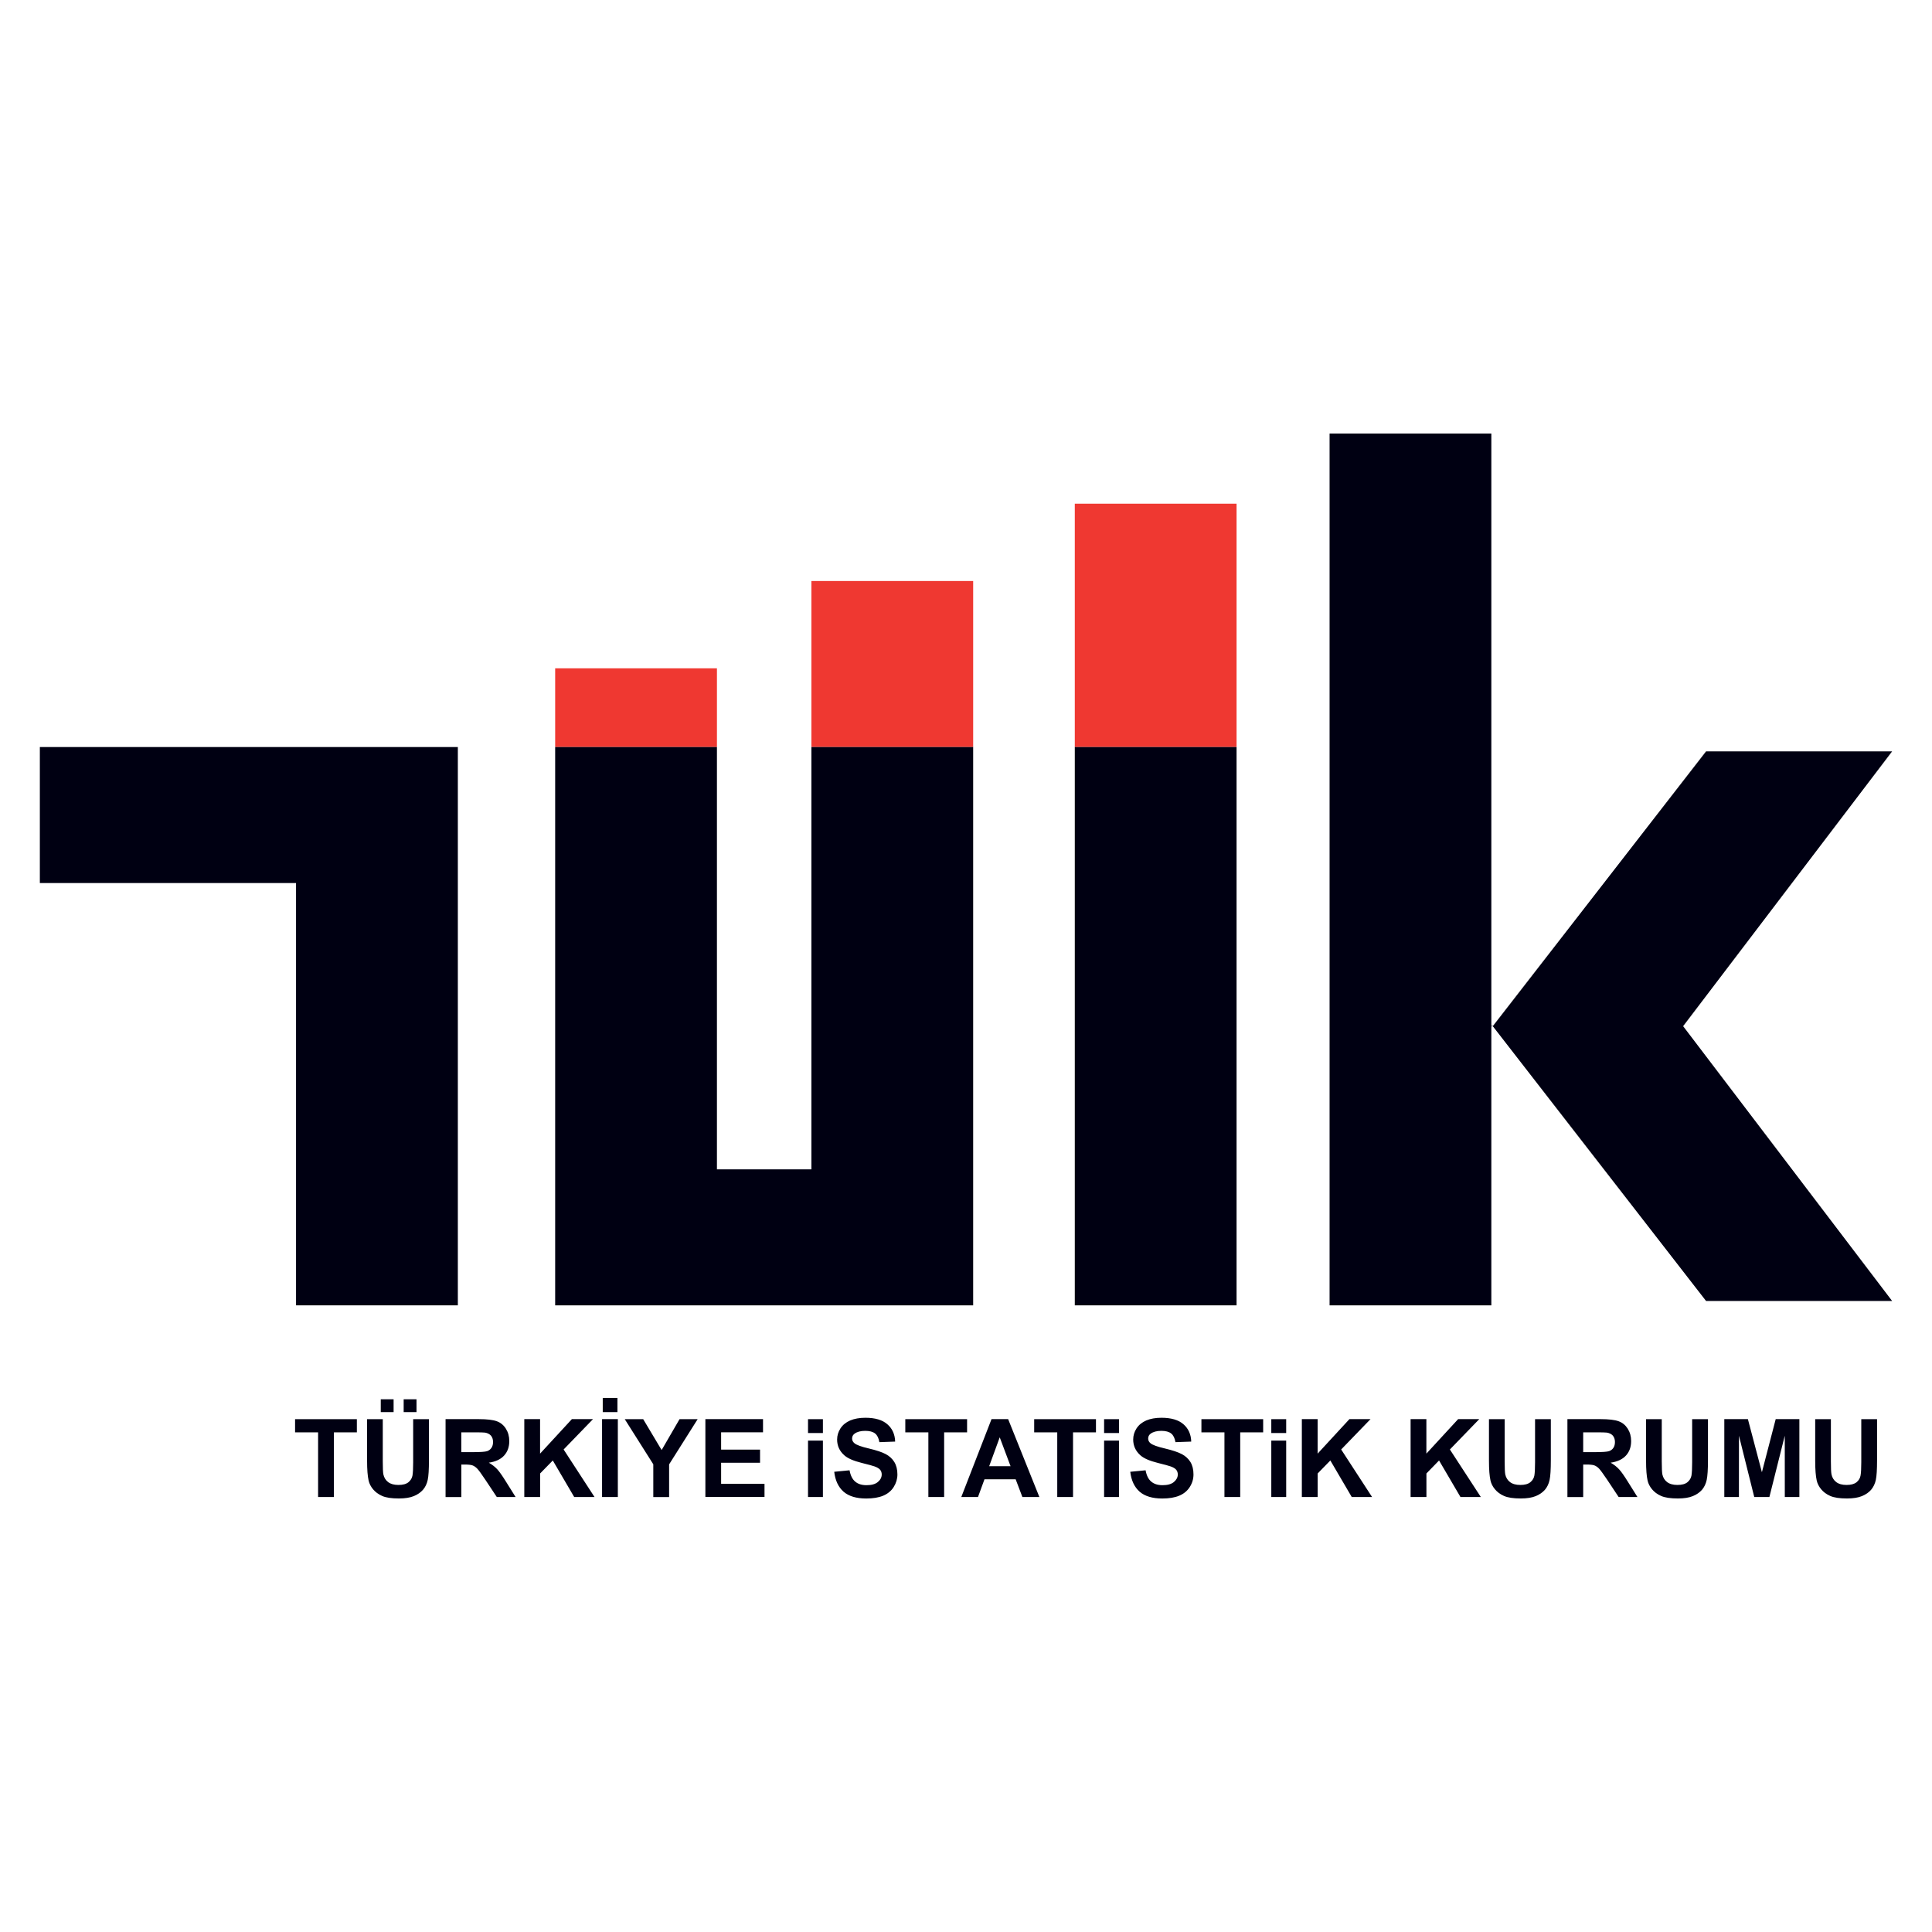 <?xml version="1.0" encoding="utf-8"?>
<!-- Generator: Adobe Illustrator 16.0.0, SVG Export Plug-In . SVG Version: 6.00 Build 0)  -->
<!DOCTYPE svg PUBLIC "-//W3C//DTD SVG 1.1//EN" "http://www.w3.org/Graphics/SVG/1.1/DTD/svg11.dtd">
<svg version="1.1" id="Layer_1" xmlns="http://www.w3.org/2000/svg" xmlns:xlink="http://www.w3.org/1999/xlink" x="0px" y="0px"
	 width="48px" height="48px" viewBox="0 0 48 48" enable-background="new 0 0 48 48" xml:space="preserve">
<polygon fill-rule="evenodd" clip-rule="evenodd" fill="#000012" points="0.99,18.56 11.375,18.56 11.375,32.431 7.355,32.431 
	7.355,21.939 0.99,21.939 "/>
<rect x="13.793" y="16.604" fill-rule="evenodd" clip-rule="evenodd" fill="#EF3831" width="4.019" height="1.956"/>
<rect x="20.159" y="14.435" fill-rule="evenodd" clip-rule="evenodd" fill="#EF3831" width="4.019" height="4.125"/>
<rect x="26.703" y="12.514" fill-rule="evenodd" clip-rule="evenodd" fill="#EF3831" width="4.019" height="6.046"/>
<path fill-rule="evenodd" clip-rule="evenodd" fill="#000012" d="M24.178,18.56v13.871c-3.461,0-6.923,0-10.385,0V18.56h4.019
	v10.492h2.347V18.56H24.178z"/>
<rect x="26.703" y="18.56" fill-rule="evenodd" clip-rule="evenodd" fill="#000012" width="4.019" height="13.871"/>
<polygon fill-rule="evenodd" clip-rule="evenodd" fill="#000012" points="37.052,10.771 37.052,25.49 37.092,25.49 42.387,18.667 
	47.01,18.667 41.817,25.495 47.01,32.323 42.387,32.323 37.091,25.499 37.052,25.499 37.052,32.431 33.033,32.431 33.033,10.771 "/>
<path fill="#000012" d="M45.096,35.259h0.392v1.049c0,0.166,0.005,0.274,0.015,0.323c0.017,0.079,0.056,0.144,0.118,0.191
	s0.147,0.071,0.256,0.071c0.109,0,0.191-0.022,0.248-0.067c0.056-0.046,0.089-0.102,0.1-0.167c0.012-0.066,0.018-0.176,0.018-0.329
	v-1.071h0.392v1.018c0,0.232-0.01,0.396-0.031,0.493c-0.021,0.096-0.061,0.177-0.117,0.243c-0.056,0.065-0.132,0.118-0.227,0.157
	s-0.218,0.059-0.371,0.059c-0.184,0-0.323-0.021-0.418-0.063c-0.096-0.043-0.171-0.099-0.226-0.167
	c-0.056-0.068-0.092-0.14-0.109-0.215c-0.025-0.11-0.038-0.274-0.038-0.491V35.259z M42.84,37.193v-1.935h0.586l0.348,1.319
	l0.343-1.319h0.588v1.935h-0.362l-0.001-1.522l-0.382,1.522h-0.376l-0.38-1.522l-0.001,1.522H42.84z M40.894,35.259h0.392v1.049
	c0,0.166,0.006,0.274,0.015,0.323c0.017,0.079,0.056,0.144,0.118,0.191s0.147,0.071,0.256,0.071c0.109,0,0.192-0.022,0.248-0.067
	c0.056-0.046,0.089-0.102,0.101-0.167c0.011-0.066,0.017-0.176,0.017-0.329v-1.071h0.393v1.018c0,0.232-0.011,0.396-0.032,0.493
	c-0.021,0.096-0.06,0.177-0.116,0.243c-0.057,0.065-0.132,0.118-0.227,0.157s-0.219,0.059-0.371,0.059
	c-0.185,0-0.324-0.021-0.419-0.063s-0.17-0.099-0.226-0.167s-0.092-0.14-0.109-0.215c-0.025-0.11-0.038-0.274-0.038-0.491V35.259z
	 M39.334,36.078h0.289c0.188,0,0.305-0.009,0.352-0.024c0.046-0.016,0.083-0.043,0.109-0.082c0.026-0.038,0.039-0.087,0.039-0.146
	c0-0.065-0.018-0.117-0.052-0.158c-0.035-0.039-0.084-0.064-0.147-0.075c-0.031-0.005-0.127-0.007-0.285-0.007h-0.305V36.078z
	 M38.942,37.193v-1.935h0.823c0.206,0,0.356,0.018,0.45,0.053c0.095,0.034,0.169,0.096,0.226,0.185
	c0.056,0.09,0.084,0.19,0.084,0.306c0,0.146-0.042,0.265-0.127,0.359s-0.212,0.154-0.382,0.179c0.085,0.049,0.154,0.104,0.208,0.162
	c0.056,0.06,0.129,0.164,0.222,0.314l0.236,0.377h-0.467l-0.28-0.422c-0.101-0.15-0.17-0.245-0.207-0.284
	c-0.037-0.038-0.076-0.065-0.117-0.08c-0.042-0.015-0.107-0.021-0.197-0.021h-0.08v0.808H38.942z M36.991,35.259h0.392v1.049
	c0,0.166,0.005,0.274,0.015,0.323c0.017,0.079,0.056,0.144,0.118,0.191s0.147,0.071,0.256,0.071c0.109,0,0.192-0.022,0.248-0.067
	c0.056-0.046,0.089-0.102,0.101-0.167c0.011-0.066,0.017-0.176,0.017-0.329v-1.071h0.392v1.018c0,0.232-0.01,0.396-0.031,0.493
	c-0.021,0.096-0.06,0.177-0.116,0.243c-0.057,0.065-0.132,0.118-0.227,0.157s-0.219,0.059-0.371,0.059
	c-0.185,0-0.324-0.021-0.419-0.063s-0.17-0.099-0.226-0.167s-0.092-0.14-0.109-0.215c-0.025-0.11-0.038-0.274-0.038-0.491V35.259z
	 M35.046,37.193v-1.935h0.392v0.857l0.789-0.857h0.525l-0.73,0.754l0.769,1.181h-0.506l-0.532-0.908l-0.314,0.323v0.585H35.046z
	 M32.344,37.193v-1.935h0.392v0.857l0.79-0.857h0.524l-0.729,0.754l0.768,1.181h-0.505l-0.532-0.908l-0.315,0.323v0.585H32.344z
	 M31.585,37.193v-1.402h0.37v1.402H31.585z M31.585,35.603v-0.344h0.37v0.344H31.585z M30.421,37.193v-1.607h-0.572v-0.327h1.534
	v0.327h-0.57v1.607H30.421z M28.081,36.566l0.381-0.037c0.023,0.127,0.069,0.221,0.139,0.28c0.07,0.06,0.164,0.09,0.282,0.09
	c0.125,0,0.22-0.026,0.283-0.08c0.063-0.053,0.096-0.115,0.096-0.187c0-0.046-0.014-0.085-0.04-0.117
	c-0.026-0.031-0.073-0.06-0.14-0.083c-0.046-0.017-0.149-0.044-0.312-0.085c-0.208-0.052-0.354-0.115-0.439-0.192
	c-0.118-0.106-0.177-0.236-0.177-0.39c0-0.099,0.027-0.191,0.083-0.277s0.136-0.151,0.241-0.197c0.104-0.044,0.23-0.067,0.379-0.067
	c0.242,0,0.425,0.054,0.547,0.162c0.122,0.107,0.187,0.25,0.192,0.43l-0.392,0.014c-0.017-0.1-0.052-0.172-0.106-0.215
	c-0.055-0.044-0.137-0.066-0.246-0.066c-0.112,0-0.2,0.024-0.264,0.07c-0.041,0.03-0.062,0.07-0.062,0.121
	c0,0.046,0.019,0.085,0.058,0.117c0.049,0.042,0.169,0.086,0.358,0.13c0.189,0.045,0.329,0.092,0.42,0.14s0.162,0.113,0.214,0.196
	c0.051,0.084,0.076,0.187,0.076,0.309c0,0.11-0.03,0.215-0.092,0.312s-0.148,0.169-0.262,0.216c-0.112,0.047-0.253,0.07-0.421,0.07
	c-0.244,0-0.432-0.056-0.563-0.169C28.185,36.947,28.106,36.782,28.081,36.566z M27.431,37.193v-1.402h0.37v1.402H27.431z
	 M27.431,35.603v-0.344h0.37v0.344H27.431z M26.267,37.193v-1.607h-0.573v-0.327h1.535v0.327h-0.57v1.607H26.267z M25.107,36.427
	l-0.269-0.717l-0.262,0.717H25.107z M25.823,37.193h-0.422l-0.167-0.44h-0.775l-0.161,0.44h-0.415l0.751-1.935h0.413L25.823,37.193z
	 M23.065,37.193v-1.607h-0.573v-0.327h1.535v0.327h-0.57v1.607H23.065z M20.726,36.566l0.381-0.037
	c0.023,0.127,0.069,0.221,0.139,0.28c0.069,0.06,0.164,0.09,0.282,0.09c0.125,0,0.22-0.026,0.283-0.08
	c0.063-0.053,0.095-0.115,0.095-0.187c0-0.046-0.014-0.085-0.04-0.117c-0.027-0.031-0.074-0.06-0.14-0.083
	c-0.046-0.017-0.149-0.044-0.312-0.085c-0.208-0.052-0.355-0.115-0.439-0.192c-0.119-0.106-0.177-0.236-0.177-0.39
	c0-0.099,0.028-0.191,0.083-0.277c0.056-0.086,0.136-0.151,0.241-0.197c0.105-0.044,0.231-0.067,0.379-0.067
	c0.242,0,0.424,0.054,0.546,0.162c0.123,0.107,0.187,0.25,0.193,0.43l-0.392,0.014c-0.017-0.1-0.052-0.172-0.106-0.215
	c-0.055-0.044-0.137-0.066-0.246-0.066c-0.113,0-0.201,0.024-0.264,0.07c-0.041,0.03-0.062,0.07-0.062,0.121
	c0,0.046,0.02,0.085,0.059,0.117c0.049,0.042,0.168,0.086,0.357,0.13c0.19,0.045,0.33,0.092,0.42,0.14s0.162,0.113,0.213,0.196
	c0.051,0.084,0.077,0.187,0.077,0.309c0,0.11-0.031,0.215-0.092,0.312s-0.149,0.169-0.261,0.216c-0.113,0.047-0.253,0.07-0.421,0.07
	c-0.245,0-0.433-0.056-0.564-0.169C20.829,36.947,20.751,36.782,20.726,36.566z M20.075,37.193v-1.402h0.37v1.402H20.075z
	 M20.075,35.603v-0.344h0.37v0.344H20.075z M17.525,37.193v-1.935h1.432v0.327h-1.041v0.43h0.967v0.327h-0.967v0.523h1.078v0.327
	H17.525z M16.231,37.193V36.38l-0.709-1.121h0.458l0.458,0.767l0.445-0.767h0.45l-0.709,1.123v0.812H16.231z M14.975,35.084v-0.352
	h0.365v0.352H14.975z M14.958,37.193v-1.935h0.392v1.935H14.958z M13.026,37.193v-1.935h0.392v0.857l0.79-0.857h0.525l-0.73,0.754
	l0.768,1.181h-0.505l-0.532-0.908l-0.315,0.323v0.585H13.026z M11.461,36.078h0.289c0.188,0,0.304-0.009,0.351-0.024
	c0.046-0.016,0.083-0.043,0.109-0.082c0.026-0.038,0.04-0.087,0.04-0.146c0-0.065-0.018-0.117-0.052-0.158
	c-0.035-0.039-0.084-0.064-0.147-0.075c-0.032-0.005-0.127-0.007-0.285-0.007h-0.305V36.078z M11.07,37.193v-1.935h0.823
	c0.207,0,0.357,0.018,0.451,0.053c0.094,0.034,0.169,0.096,0.225,0.185c0.056,0.09,0.084,0.19,0.084,0.306
	c0,0.146-0.042,0.265-0.127,0.359c-0.085,0.095-0.212,0.154-0.381,0.179c0.084,0.049,0.154,0.104,0.208,0.162
	c0.055,0.06,0.128,0.164,0.221,0.314l0.236,0.377h-0.467l-0.28-0.422c-0.1-0.15-0.169-0.245-0.207-0.284
	c-0.037-0.038-0.076-0.065-0.117-0.08c-0.042-0.015-0.108-0.021-0.198-0.021h-0.079v0.808H11.07z M10.029,35.084v-0.319h0.319v0.319
	H10.029z M9.46,35.084v-0.319h0.319v0.319H9.46z M9.119,35.259H9.51v1.049c0,0.166,0.005,0.274,0.015,0.323
	c0.017,0.079,0.056,0.144,0.118,0.191c0.063,0.048,0.148,0.071,0.256,0.071c0.109,0,0.192-0.022,0.248-0.067
	c0.056-0.046,0.089-0.102,0.101-0.167c0.011-0.066,0.017-0.176,0.017-0.329v-1.071h0.392v1.018c0,0.232-0.01,0.396-0.031,0.493
	c-0.021,0.096-0.06,0.177-0.117,0.243c-0.057,0.065-0.132,0.118-0.227,0.157s-0.219,0.059-0.371,0.059
	c-0.184,0-0.324-0.021-0.418-0.063c-0.095-0.043-0.17-0.099-0.226-0.167c-0.056-0.068-0.092-0.14-0.109-0.215
	c-0.025-0.11-0.038-0.274-0.038-0.491V35.259z M7.903,37.193v-1.607H7.331v-0.327h1.535v0.327h-0.57v1.607H7.903z"/>
</svg>
